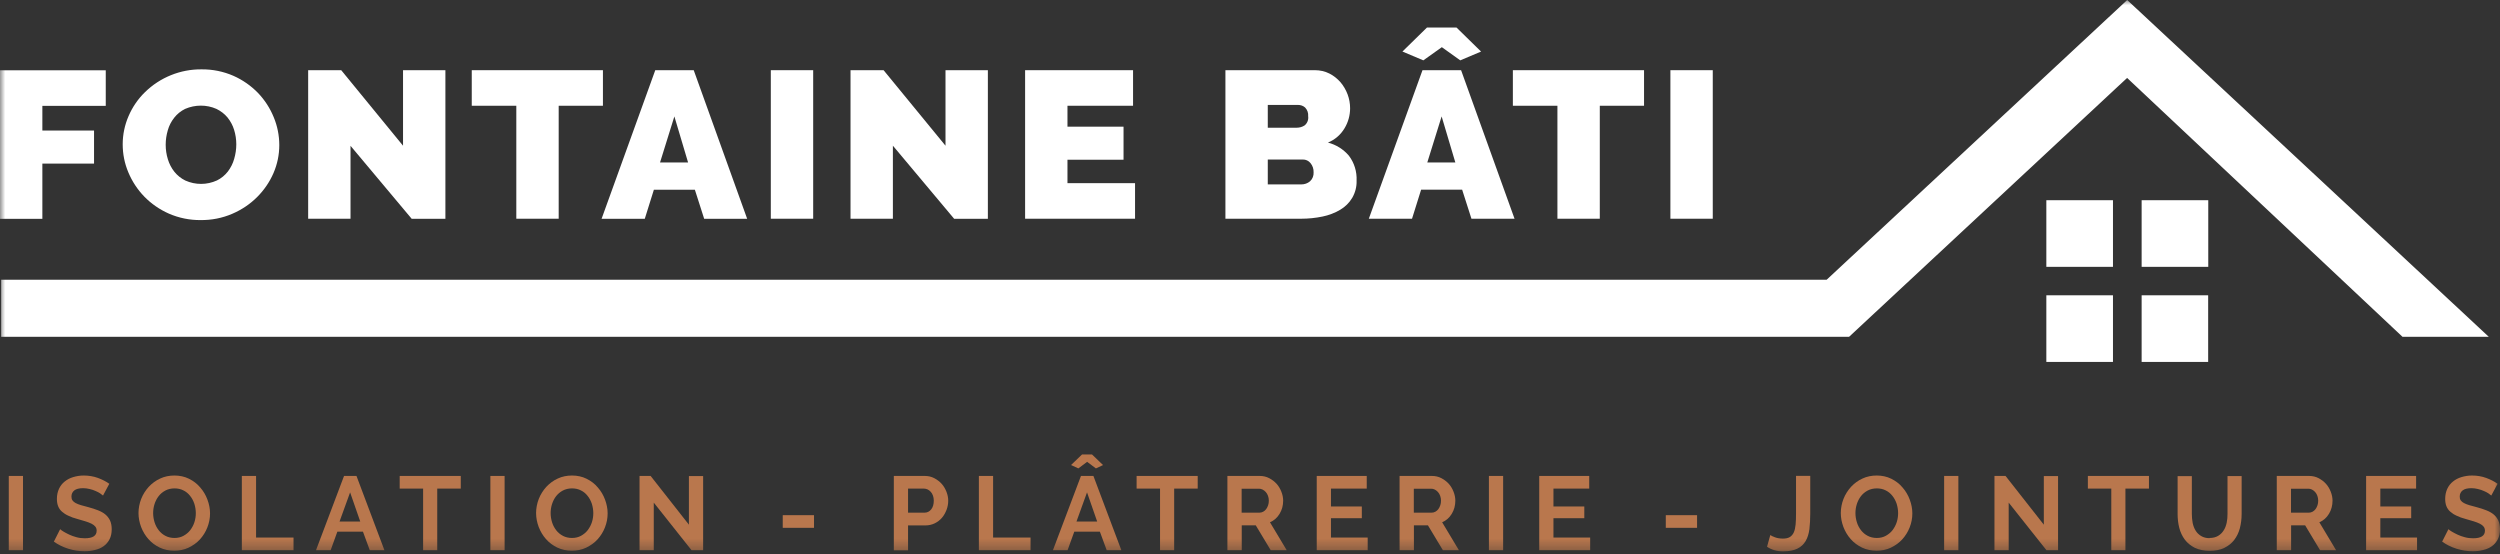 <svg width="239" height="53" viewBox="0 0 239 53" fill="none" xmlns="http://www.w3.org/2000/svg">
<rect x="0" y="0" width="239" height="53" fill="#333333" stroke="none"/>
<g clip-path="url(#clip0_3_2)">
<mask id="mask0_3_2" style="mask-type:luminance" maskUnits="userSpaceOnUse" x="0" y="0" width="239" height="53">
<path d="M239 0H0V52.71H239V0Z" fill="white"/>
</mask>
<g mask="url(#mask0_3_2)">
<path d="M0 6.71V20.92H4.05V15.64H8.99V12.48H4.05V10.12H10.11V6.72H0V6.71Z" fill="white"/>
<mask id="mask1_3_2" style="mask-type:luminance" maskUnits="userSpaceOnUse" x="0" y="0" width="238" height="35">
<path d="M237.94 0H0V34.6H237.94V0Z" fill="white"/>
</mask>
<g mask="url(#mask1_3_2)">
<path d="M19.19 21.04C18.14 21.05 17.1 20.84 16.14 20.42C15.26 20.03 14.46 19.48 13.79 18.79C13.14 18.12 12.63 17.34 12.27 16.48C11.91 15.63 11.73 14.72 11.73 13.8C11.73 12.87 11.92 11.95 12.29 11.1C12.66 10.24 13.19 9.46 13.86 8.81C15.3 7.4 17.25 6.61 19.27 6.63C20.32 6.62 21.36 6.83 22.32 7.25C23.2 7.64 24 8.2 24.67 8.89C25.31 9.56 25.82 10.35 26.17 11.21C26.52 12.05 26.7 12.96 26.7 13.87C26.7 14.8 26.51 15.71 26.14 16.56C25.77 17.41 25.24 18.18 24.58 18.84C23.9 19.52 23.09 20.06 22.2 20.44C21.25 20.85 20.22 21.05 19.18 21.04M15.84 13.84C15.84 14.31 15.91 14.78 16.05 15.23C16.18 15.66 16.39 16.07 16.67 16.42C16.95 16.77 17.31 17.06 17.72 17.26C18.68 17.69 19.78 17.69 20.74 17.25C21.15 17.05 21.51 16.75 21.79 16.39C22.06 16.03 22.27 15.62 22.39 15.18C22.52 14.73 22.59 14.27 22.59 13.8C22.59 13.33 22.52 12.86 22.38 12.41C22.25 11.98 22.03 11.58 21.75 11.23C21.46 10.88 21.1 10.61 20.69 10.41C19.74 9.99 18.65 10 17.7 10.41C17.29 10.61 16.93 10.9 16.65 11.26C16.37 11.62 16.16 12.02 16.04 12.46C15.91 12.9 15.84 13.37 15.84 13.83" fill="white"/>
<path d="M33.51 13.93V20.91H29.46V6.71H32.62L38.53 13.93V6.71H42.58V20.92H39.36L33.51 13.94V13.93Z" fill="white"/>
<path d="M57.64 10.11H53.41V20.91H49.36V10.11H45.1V6.71H57.64V10.11Z" fill="white"/>
<path d="M62.62 6.71H66.32L71.43 20.92H67.32L66.43 18.14H62.51L61.64 20.92H57.51L62.64 6.72L62.62 6.71ZM65.78 15.53L64.47 11.13L63.1 15.53H65.78Z" fill="white"/>
<path d="M77.74 6.71H73.69V20.91H77.74V6.71Z" fill="white"/>
<path d="M85.36 13.93V20.91H81.31V6.71H84.47L90.39 13.93V6.71H94.44V20.92H91.22L85.37 13.94L85.36 13.93Z" fill="white"/>
<path d="M108.51 17.51V20.91H98V6.71H108.32V10.11H102.05V12.11H107.41V15.27H102.05V17.51H108.51Z" fill="white"/>
<path d="M129.69 17.27C129.71 17.85 129.56 18.42 129.27 18.92C128.99 19.39 128.6 19.77 128.13 20.05C127.61 20.36 127.03 20.58 126.44 20.7C125.77 20.84 125.08 20.91 124.4 20.91H117.15V6.71H125.7C126.18 6.71 126.66 6.81 127.09 7.03C127.49 7.23 127.85 7.52 128.15 7.86C128.44 8.2 128.67 8.6 128.83 9.02C128.99 9.45 129.07 9.9 129.07 10.35C129.07 11.02 128.89 11.68 128.54 12.26C128.17 12.88 127.62 13.36 126.95 13.63C127.73 13.83 128.43 14.27 128.95 14.88C129.47 15.56 129.73 16.41 129.69 17.27ZM121.2 10.03V12.21H123.96C124.23 12.21 124.49 12.14 124.72 11.99C124.98 11.78 125.11 11.44 125.06 11.11C125.09 10.8 124.98 10.5 124.77 10.28C124.58 10.11 124.34 10.03 124.09 10.03H121.2ZM125.58 16.47C125.59 16.15 125.49 15.85 125.29 15.6C125.11 15.37 124.83 15.24 124.54 15.25H121.2V17.63H124.4C124.71 17.63 125.01 17.53 125.24 17.33C125.48 17.11 125.6 16.79 125.58 16.47Z" fill="white"/>
<path d="M135.98 6.71H139.68L144.79 20.91H140.67L139.78 18.13H135.86L134.99 20.91H130.86L135.99 6.71H135.98ZM134.07 4.93L136.42 2.63H139.24L141.59 4.93L139.6 5.77L137.84 4.51L136.07 5.77L134.08 4.93H134.07ZM139.13 15.53L137.82 11.13L136.45 15.53H139.13Z" fill="white"/>
<path d="M157.18 10.11H152.94V20.91H148.89V10.11H144.63V6.71H157.17V10.11H157.18Z" fill="white"/>
<path d="M163.74 6.71H159.69V20.91H163.74V6.71Z" fill="white"/>
</g>
<path d="M202 19.14H195.63V25.51H202V19.14Z" fill="white"/>
<path d="M211.11 19.14H204.74V25.51H211.11V19.14Z" fill="white"/>
<path d="M202 28.23H195.63V34.6H202V28.23Z" fill="white"/>
<path d="M211.1 28.23H204.74V34.6H211.1V28.23Z" fill="white"/>
<path d="M203.36 0L174.63 26.74H0.11V32.2H176.77L203.35 7.45L229.68 32.2H237.93L203.36 0Z" fill="white"/>
<path d="M0.84 52.6V45.5H2.2V52.6H0.84Z" fill="#B9774D"/>
<path d="M9.83 47.36C9.83 47.36 9.7 47.25 9.58 47.17C9.46 47.09 9.31 47.01 9.14 46.94C8.97 46.86 8.78 46.8 8.57 46.75C8.36 46.7 8.16 46.67 7.95 46.67C7.57 46.67 7.29 46.74 7.11 46.88C6.93 47.02 6.83 47.22 6.83 47.47C6.83 47.62 6.86 47.74 6.93 47.84C7 47.94 7.1 48.02 7.23 48.09C7.36 48.16 7.53 48.23 7.73 48.29C7.93 48.35 8.16 48.41 8.43 48.48C8.77 48.57 9.08 48.67 9.36 48.78C9.64 48.89 9.88 49.02 10.07 49.18C10.26 49.34 10.41 49.53 10.52 49.76C10.62 49.98 10.68 50.26 10.68 50.59C10.68 50.97 10.61 51.29 10.47 51.56C10.33 51.83 10.14 52.05 9.9 52.22C9.66 52.39 9.38 52.51 9.07 52.58C8.76 52.66 8.43 52.7 8.09 52.7C7.56 52.7 7.04 52.62 6.53 52.46C6.02 52.3 5.55 52.07 5.15 51.78L5.75 50.59C5.81 50.65 5.92 50.73 6.07 50.82C6.22 50.91 6.41 51.01 6.62 51.11C6.83 51.21 7.06 51.29 7.32 51.36C7.58 51.43 7.84 51.46 8.11 51.46C8.86 51.46 9.24 51.22 9.24 50.73C9.24 50.58 9.2 50.45 9.11 50.34C9.02 50.23 8.9 50.14 8.74 50.06C8.58 49.98 8.39 49.91 8.17 49.84C7.95 49.77 7.7 49.7 7.42 49.62C7.08 49.53 6.79 49.43 6.55 49.31C6.3 49.2 6.1 49.07 5.93 48.92C5.76 48.77 5.64 48.6 5.56 48.4C5.48 48.2 5.44 47.97 5.44 47.69C5.44 47.33 5.51 47.01 5.64 46.73C5.77 46.45 5.95 46.22 6.19 46.03C6.42 45.84 6.7 45.7 7 45.61C7.3 45.52 7.64 45.46 8 45.46C8.49 45.46 8.95 45.54 9.36 45.69C9.77 45.84 10.14 46.03 10.45 46.25L9.85 47.37L9.83 47.36Z" fill="#B9774D"/>
<path d="M16.67 52.65C16.16 52.65 15.69 52.55 15.27 52.35C14.85 52.15 14.49 51.88 14.19 51.54C13.89 51.2 13.66 50.82 13.49 50.38C13.33 49.95 13.24 49.5 13.24 49.05C13.24 48.6 13.33 48.12 13.5 47.69C13.67 47.26 13.92 46.87 14.22 46.54C14.53 46.21 14.89 45.94 15.31 45.75C15.73 45.55 16.19 45.46 16.68 45.46C17.17 45.46 17.65 45.56 18.07 45.77C18.49 45.98 18.85 46.25 19.14 46.6C19.44 46.94 19.67 47.33 19.83 47.76C19.99 48.19 20.08 48.63 20.08 49.08C20.08 49.55 19.99 50 19.82 50.43C19.65 50.86 19.41 51.24 19.11 51.57C18.81 51.9 18.44 52.16 18.02 52.36C17.6 52.56 17.14 52.65 16.65 52.65H16.67ZM14.64 49.05C14.64 49.36 14.69 49.65 14.78 49.94C14.87 50.23 15.01 50.48 15.18 50.7C15.35 50.92 15.57 51.1 15.82 51.23C16.07 51.36 16.36 51.43 16.68 51.43C17 51.43 17.3 51.36 17.55 51.22C17.8 51.08 18.02 50.9 18.19 50.68C18.36 50.45 18.5 50.2 18.59 49.91C18.68 49.63 18.72 49.34 18.72 49.05C18.72 48.76 18.67 48.45 18.58 48.16C18.48 47.87 18.35 47.62 18.17 47.4C18 47.18 17.78 47 17.53 46.88C17.28 46.75 16.99 46.69 16.68 46.69C16.37 46.69 16.06 46.76 15.8 46.9C15.54 47.04 15.33 47.22 15.16 47.44C14.99 47.66 14.86 47.92 14.77 48.2C14.68 48.48 14.64 48.77 14.64 49.07V49.05Z" fill="#B9774D"/>
<path d="M23.12 52.6V45.5H24.48V51.39H28.06V52.6H23.12Z" fill="#B9774D"/>
<path d="M32.87 45.5H34.08L36.75 52.6H35.35L34.7 50.83H32.25L31.61 52.6H30.21L32.89 45.5H32.87ZM34.44 49.86L33.47 47.07L32.46 49.86H34.44Z" fill="#B9774D"/>
<path d="M44.04 46.71H41.8V52.6H40.45V46.71H38.21V45.5H44.05V46.71H44.04Z" fill="#B9774D"/>
<path d="M46.88 52.6V45.5H48.24V52.6H46.88Z" fill="#B9774D"/>
<path d="M54.68 52.65C54.17 52.65 53.7 52.55 53.28 52.35C52.86 52.15 52.5 51.88 52.2 51.54C51.9 51.2 51.67 50.82 51.5 50.38C51.34 49.95 51.25 49.5 51.25 49.05C51.25 48.6 51.34 48.12 51.51 47.69C51.68 47.26 51.93 46.87 52.23 46.54C52.54 46.21 52.9 45.94 53.32 45.75C53.74 45.55 54.2 45.46 54.69 45.46C55.18 45.46 55.66 45.56 56.08 45.77C56.5 45.98 56.86 46.25 57.15 46.6C57.45 46.94 57.68 47.33 57.84 47.76C58 48.19 58.09 48.63 58.09 49.08C58.09 49.55 58 50 57.83 50.43C57.66 50.86 57.42 51.24 57.12 51.57C56.82 51.9 56.45 52.16 56.03 52.36C55.61 52.56 55.15 52.65 54.66 52.65H54.68ZM52.64 49.05C52.64 49.36 52.69 49.65 52.78 49.94C52.87 50.23 53.01 50.48 53.18 50.7C53.35 50.92 53.57 51.1 53.82 51.23C54.07 51.36 54.36 51.43 54.68 51.43C55 51.43 55.3 51.36 55.55 51.22C55.8 51.08 56.02 50.9 56.19 50.68C56.36 50.45 56.5 50.2 56.59 49.91C56.68 49.63 56.72 49.34 56.72 49.05C56.72 48.76 56.67 48.45 56.58 48.16C56.48 47.87 56.35 47.62 56.17 47.4C56 47.18 55.78 47 55.53 46.88C55.28 46.75 54.99 46.69 54.68 46.69C54.37 46.69 54.06 46.76 53.8 46.9C53.54 47.04 53.33 47.22 53.16 47.44C52.99 47.66 52.86 47.92 52.77 48.2C52.68 48.48 52.64 48.77 52.64 49.07V49.05Z" fill="#B9774D"/>
<path d="M62.5 48.05V52.6H61.14V45.5H62.2L65.86 50.16V45.51H67.22V52.6H66.11L62.5 48.05Z" fill="#B9774D"/>
<path d="M74.83 50.46V49.25H77.82V50.46H74.83Z" fill="#B9774D"/>
<path d="M85.45 52.6V45.5H88.42C88.74 45.5 89.04 45.57 89.31 45.71C89.58 45.85 89.82 46.03 90.02 46.25C90.22 46.47 90.37 46.73 90.48 47.01C90.59 47.29 90.65 47.58 90.65 47.86C90.65 48.16 90.6 48.45 90.49 48.74C90.38 49.02 90.24 49.28 90.05 49.5C89.86 49.72 89.63 49.9 89.36 50.03C89.09 50.16 88.79 50.23 88.47 50.23H86.81V52.61H85.45V52.6ZM86.81 49.01H88.39C88.64 49.01 88.85 48.91 89.02 48.7C89.19 48.49 89.27 48.21 89.27 47.86C89.27 47.68 89.24 47.52 89.19 47.38C89.14 47.24 89.07 47.11 88.98 47.02C88.89 46.92 88.79 46.84 88.68 46.79C88.56 46.74 88.45 46.71 88.33 46.71H86.81V49.01Z" fill="#B9774D"/>
<path d="M93.58 52.6V45.5H94.94V51.39H98.52V52.6H93.58Z" fill="#B9774D"/>
<path d="M103.32 45.5H104.53L107.2 52.6H105.8L105.15 50.83H102.7L102.06 52.6H100.66L103.34 45.5H103.32ZM102.39 44.46L103.44 43.45H104.4L105.45 44.46L104.77 44.78L103.93 44.15L103.09 44.78L102.4 44.46H102.39ZM104.89 49.86L103.92 47.07L102.91 49.86H104.89Z" fill="#B9774D"/>
<path d="M114.49 46.71H112.25V52.6H110.9V46.71H108.66V45.5H114.5V46.71H114.49Z" fill="#B9774D"/>
<path d="M117.34 52.6V45.5H120.44C120.76 45.5 121.06 45.57 121.33 45.71C121.6 45.85 121.84 46.03 122.04 46.25C122.24 46.47 122.39 46.73 122.5 47.01C122.61 47.29 122.67 47.58 122.67 47.86C122.67 48.32 122.56 48.74 122.33 49.12C122.1 49.5 121.79 49.77 121.41 49.93L123.01 52.6H121.48L120.05 50.22H118.71V52.6H117.35H117.34ZM118.7 49.01H120.41C120.53 49.01 120.65 48.98 120.76 48.92C120.87 48.86 120.96 48.78 121.04 48.68C121.12 48.58 121.18 48.45 121.23 48.31C121.28 48.17 121.3 48.02 121.3 47.86C121.3 47.7 121.27 47.54 121.22 47.4C121.17 47.26 121.1 47.14 121.01 47.04C120.92 46.94 120.82 46.86 120.7 46.8C120.58 46.74 120.47 46.72 120.35 46.72H118.7V49.02V49.01Z" fill="#B9774D"/>
<path d="M130.75 51.39V52.6H125.88V45.5H130.66V46.71H127.24V48.42H130.19V49.54H127.24V51.39H130.75Z" fill="#B9774D"/>
<path d="M133.8 52.6V45.5H136.9C137.22 45.5 137.52 45.57 137.79 45.71C138.06 45.85 138.3 46.03 138.5 46.25C138.7 46.47 138.85 46.73 138.96 47.01C139.07 47.29 139.13 47.58 139.13 47.86C139.13 48.32 139.02 48.74 138.79 49.12C138.56 49.5 138.25 49.77 137.87 49.93L139.47 52.6H137.94L136.51 50.22H135.17V52.6H133.81H133.8ZM135.16 49.01H136.87C136.99 49.01 137.11 48.98 137.22 48.92C137.33 48.86 137.42 48.78 137.5 48.68C137.58 48.58 137.64 48.45 137.69 48.31C137.74 48.17 137.76 48.02 137.76 47.86C137.76 47.7 137.73 47.54 137.68 47.4C137.63 47.26 137.56 47.14 137.47 47.04C137.38 46.94 137.28 46.86 137.16 46.8C137.04 46.74 136.93 46.72 136.81 46.72H135.16V49.02V49.01Z" fill="#B9774D"/>
<path d="M142.34 52.6V45.5H143.7V52.6H142.34Z" fill="#B9774D"/>
<path d="M152.02 51.39V52.6H147.15V45.5H151.93V46.71H148.51V48.42H151.46V49.54H148.51V51.39H152.02Z" fill="#B9774D"/>
<path d="M159.25 50.46V49.25H162.24V50.46H159.25Z" fill="#B9774D"/>
<path d="M169.24 51.15C169.33 51.22 169.49 51.29 169.7 51.37C169.91 51.45 170.17 51.49 170.45 51.49C170.73 51.49 170.95 51.44 171.11 51.34C171.27 51.24 171.4 51.09 171.49 50.89C171.58 50.69 171.63 50.44 171.66 50.15C171.69 49.85 171.7 49.5 171.7 49.1V45.49H173.06V49.1C173.06 49.64 173.03 50.13 172.98 50.58C172.92 51.02 172.81 51.4 172.62 51.72C172.43 52.04 172.18 52.28 171.83 52.45C171.49 52.62 171.03 52.71 170.45 52.71C169.87 52.71 169.35 52.56 168.93 52.27L169.24 51.15Z" fill="#B9774D"/>
<path d="M179.41 52.65C178.9 52.65 178.43 52.55 178.01 52.35C177.59 52.15 177.23 51.88 176.93 51.54C176.63 51.2 176.4 50.82 176.23 50.38C176.07 49.95 175.98 49.5 175.98 49.05C175.98 48.6 176.07 48.12 176.24 47.69C176.41 47.26 176.66 46.87 176.96 46.54C177.27 46.21 177.63 45.94 178.05 45.75C178.47 45.55 178.93 45.46 179.42 45.46C179.91 45.46 180.39 45.56 180.81 45.77C181.23 45.98 181.59 46.25 181.88 46.6C182.18 46.94 182.41 47.33 182.57 47.76C182.73 48.19 182.82 48.63 182.82 49.08C182.82 49.55 182.73 50 182.56 50.43C182.39 50.86 182.15 51.24 181.85 51.57C181.55 51.9 181.18 52.16 180.76 52.36C180.34 52.56 179.88 52.65 179.39 52.65H179.41ZM177.38 49.05C177.38 49.36 177.43 49.65 177.52 49.94C177.61 50.23 177.75 50.48 177.92 50.7C178.09 50.92 178.31 51.1 178.56 51.23C178.81 51.36 179.1 51.43 179.42 51.43C179.74 51.43 180.04 51.36 180.29 51.22C180.54 51.08 180.76 50.9 180.93 50.68C181.1 50.45 181.24 50.2 181.33 49.91C181.42 49.63 181.46 49.34 181.46 49.05C181.46 48.76 181.41 48.45 181.32 48.16C181.22 47.87 181.09 47.62 180.91 47.4C180.74 47.18 180.52 47 180.27 46.88C180.02 46.75 179.73 46.69 179.42 46.69C179.11 46.69 178.8 46.76 178.54 46.9C178.28 47.04 178.07 47.22 177.9 47.44C177.73 47.66 177.6 47.92 177.51 48.2C177.42 48.48 177.38 48.77 177.38 49.07V49.05Z" fill="#B9774D"/>
<path d="M185.86 52.6V45.5H187.22V52.6H185.86Z" fill="#B9774D"/>
<path d="M192.03 48.05V52.6H190.67V45.5H191.73L195.39 50.16V45.51H196.75V52.6H195.64L192.03 48.05Z" fill="#B9774D"/>
<path d="M205.43 46.71H203.19V52.6H201.84V46.71H199.6V45.5H205.44V46.71H205.43Z" fill="#B9774D"/>
<path d="M211.24 51.43C211.56 51.43 211.83 51.36 212.05 51.23C212.27 51.1 212.45 50.92 212.58 50.71C212.72 50.5 212.81 50.25 212.87 49.98C212.93 49.7 212.95 49.42 212.95 49.13V45.51H214.3V49.13C214.3 49.62 214.24 50.07 214.13 50.5C214.02 50.93 213.83 51.3 213.59 51.62C213.34 51.94 213.03 52.19 212.64 52.38C212.25 52.57 211.79 52.66 211.25 52.66C210.71 52.66 210.21 52.56 209.82 52.37C209.43 52.17 209.11 51.91 208.87 51.59C208.63 51.27 208.45 50.89 208.34 50.47C208.23 50.04 208.18 49.6 208.18 49.14V45.52H209.54V49.14C209.54 49.44 209.57 49.73 209.62 50C209.68 50.28 209.77 50.52 209.91 50.74C210.04 50.95 210.22 51.12 210.44 51.25C210.66 51.38 210.92 51.45 211.24 51.45V51.43Z" fill="#B9774D"/>
<path d="M217.66 52.6V45.5H220.76C221.08 45.5 221.38 45.57 221.65 45.71C221.92 45.85 222.16 46.03 222.36 46.25C222.56 46.47 222.71 46.73 222.82 47.01C222.93 47.29 222.99 47.58 222.99 47.86C222.99 48.32 222.88 48.74 222.65 49.12C222.42 49.5 222.11 49.77 221.73 49.93L223.33 52.6H221.8L220.37 50.22H219.03V52.6H217.67H217.66ZM219.02 49.01H220.73C220.85 49.01 220.97 48.98 221.08 48.92C221.19 48.86 221.28 48.78 221.36 48.68C221.44 48.58 221.5 48.45 221.55 48.31C221.6 48.17 221.62 48.02 221.62 47.86C221.62 47.7 221.59 47.54 221.54 47.4C221.49 47.26 221.42 47.14 221.33 47.04C221.24 46.94 221.14 46.86 221.02 46.8C220.9 46.74 220.79 46.72 220.67 46.72H219.02V49.02V49.01Z" fill="#B9774D"/>
<path d="M231.07 51.39V52.6H226.2V45.5H230.98V46.71H227.56V48.42H230.51V49.54H227.56V51.39H231.07Z" fill="#B9774D"/>
<path d="M238.15 47.36C238.15 47.36 238.02 47.25 237.9 47.17C237.78 47.09 237.63 47.01 237.46 46.94C237.29 46.86 237.1 46.8 236.89 46.75C236.68 46.7 236.48 46.67 236.27 46.67C235.89 46.67 235.61 46.74 235.43 46.88C235.25 47.02 235.15 47.22 235.15 47.47C235.15 47.62 235.18 47.74 235.25 47.84C235.32 47.94 235.42 48.02 235.55 48.09C235.68 48.16 235.85 48.23 236.05 48.29C236.25 48.35 236.48 48.41 236.75 48.48C237.09 48.57 237.4 48.67 237.68 48.78C237.96 48.89 238.2 49.02 238.39 49.18C238.58 49.34 238.73 49.53 238.84 49.76C238.94 49.98 239 50.26 239 50.59C239 50.97 238.93 51.29 238.79 51.56C238.65 51.83 238.46 52.05 238.22 52.22C237.98 52.39 237.7 52.51 237.39 52.58C237.08 52.66 236.75 52.7 236.41 52.7C235.88 52.7 235.36 52.62 234.85 52.46C234.34 52.3 233.87 52.07 233.47 51.78L234.07 50.59C234.13 50.65 234.24 50.73 234.39 50.82C234.54 50.91 234.73 51.01 234.94 51.11C235.15 51.21 235.38 51.29 235.64 51.36C235.9 51.43 236.16 51.46 236.43 51.46C237.18 51.46 237.56 51.22 237.56 50.73C237.56 50.58 237.52 50.45 237.43 50.34C237.34 50.23 237.22 50.14 237.06 50.06C236.9 49.98 236.71 49.91 236.49 49.84C236.27 49.77 236.02 49.7 235.74 49.62C235.4 49.53 235.11 49.43 234.87 49.31C234.62 49.2 234.42 49.07 234.25 48.92C234.08 48.77 233.96 48.6 233.88 48.4C233.8 48.2 233.76 47.97 233.76 47.69C233.76 47.33 233.83 47.01 233.96 46.73C234.09 46.45 234.27 46.22 234.51 46.03C234.74 45.84 235.02 45.7 235.32 45.61C235.62 45.52 235.96 45.46 236.32 45.46C236.81 45.46 237.27 45.54 237.68 45.69C238.09 45.84 238.46 46.03 238.77 46.25L238.17 47.37L238.15 47.36Z" fill="#B9774D"/>
</g>
</g>
<defs>
<clipPath id="clip0_3_2">
<rect width="239" height="53" fill="white"/>
</clipPath>
</defs>
</svg>
